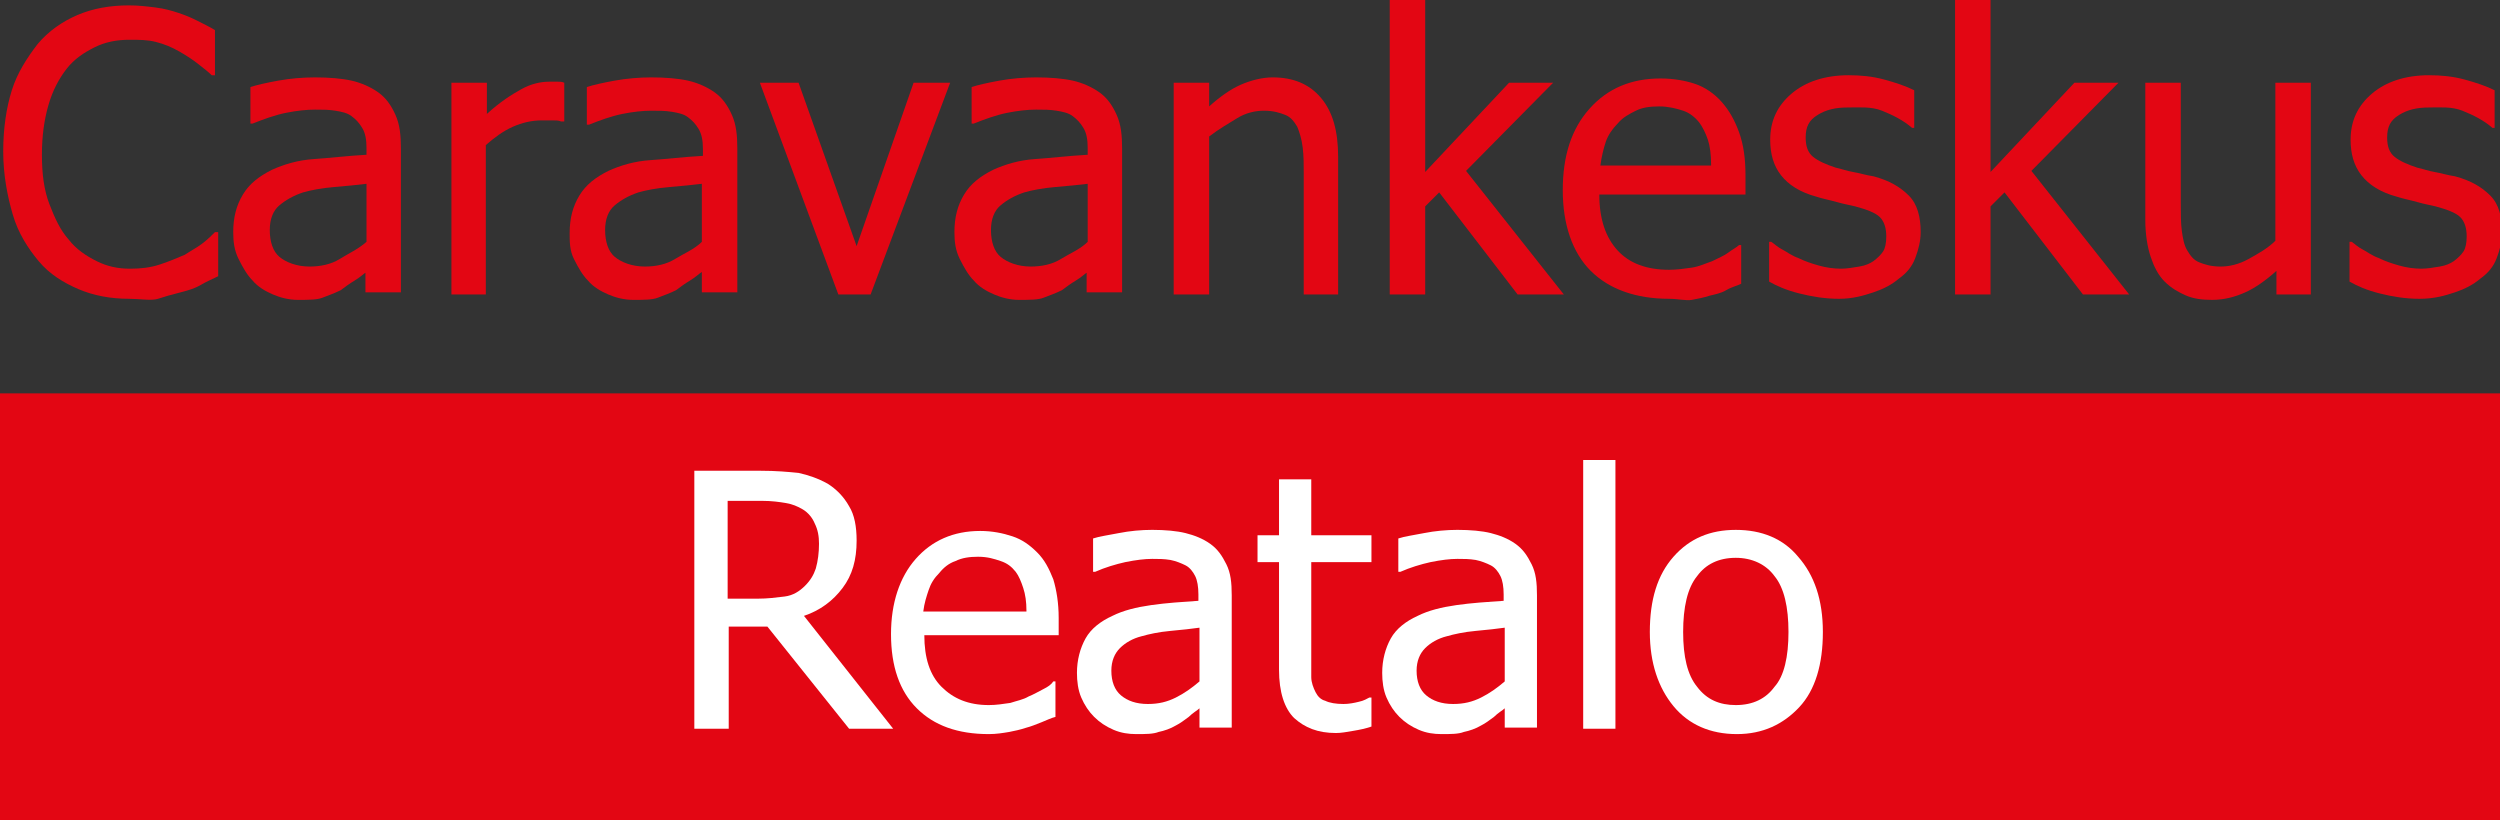 <?xml version="1.0" encoding="utf-8"?>
<!-- Generator: Adobe Illustrator 26.0.1, SVG Export Plug-In . SVG Version: 6.00 Build 0)  -->
<svg version="1.1" id="Layer_1" xmlns="http://www.w3.org/2000/svg" xmlns:xlink="http://www.w3.org/1999/xlink" x="0px" y="0px"
	 viewBox="0 0 232.6 76.3" style="enable-background:new 0 0 232.6 76.3;" xml:space="preserve">
<rect x="0" y="0" width="232.6" height="76.3" fill="#333333" stroke="none"/>
<style type="text/css">
	.st0{fill:#E30613;}
	.st1{fill:#FFFFFF;}
</style>
<g>
	<rect y="36.6" class="st0" width="232.6" height="39.7"/>
	<g>
		<path class="st0" d="M12,27.8c-1.7,0-3.3-0.3-4.7-0.9s-2.7-1.4-3.7-2.6s-1.9-2.6-2.4-4.3s-0.9-3.7-0.9-5.9c0-2.2,0.3-4.1,0.8-5.7
			s1.4-3,2.4-4.3c1-1.2,2.3-2.1,3.7-2.7s3-0.9,4.8-0.9c0.9,0,1.7,0.1,2.5,0.2s1.5,0.3,2.1,0.5c0.6,0.2,1.1,0.4,1.7,0.7
			s1.2,0.6,1.7,0.9v4.2h-0.3c-0.3-0.3-0.7-0.6-1.2-1s-1.1-0.8-1.8-1.2c-0.7-0.4-1.4-0.7-2.2-0.9S13,3.7,12,3.7
			c-1.1,0-2.2,0.2-3.2,0.7s-1.9,1.1-2.6,2c-0.7,0.9-1.3,2-1.7,3.4s-0.6,2.9-0.6,4.6c0,1.8,0.2,3.3,0.7,4.6s1,2.4,1.8,3.3
			c0.7,0.9,1.6,1.5,2.6,2s2,0.7,3.1,0.7c1,0,1.9-0.1,2.8-0.4s1.6-0.6,2.3-0.9c0.6-0.4,1.2-0.7,1.7-1.1s0.8-0.7,1.1-1h0.3v4.1
			c-0.6,0.3-1.1,0.5-1.6,0.8s-1.1,0.5-1.9,0.7c-0.8,0.2-1.5,0.4-2.1,0.6S13,27.8,12,27.8z"/>
		<path class="st0" d="M34.1,25.3c-0.3,0.2-0.6,0.5-1.1,0.8s-0.9,0.6-1.3,0.9c-0.6,0.3-1.2,0.5-1.7,0.7s-1.3,0.2-2.3,0.2
			c-0.8,0-1.6-0.2-2.3-0.5s-1.4-0.7-1.9-1.3c-0.5-0.5-0.9-1.2-1.3-2s-0.5-1.6-0.5-2.5c0-1.4,0.3-2.5,0.9-3.5s1.5-1.7,2.7-2.3
			c1.1-0.5,2.4-0.9,3.9-1s3.1-0.3,4.9-0.4v-0.6c0-0.8-0.1-1.4-0.4-1.9s-0.6-0.8-1-1.1c-0.4-0.3-0.9-0.4-1.5-0.5s-1.2-0.1-1.9-0.1
			c-0.8,0-1.7,0.1-2.7,0.3s-2.1,0.6-3.1,1h-0.2V8.1c0.6-0.2,1.5-0.4,2.6-0.6s2.3-0.3,3.4-0.3c1.3,0,2.5,0.1,3.4,0.3s1.8,0.6,2.5,1.1
			c0.7,0.5,1.2,1.2,1.6,2.1s0.5,1.9,0.5,3.1v13.4h-3.3V25.3z M34.1,22.5v-5.4c-0.8,0.1-1.8,0.2-3,0.3s-2.2,0.3-2.9,0.5
			c-0.9,0.3-1.6,0.7-2.2,1.2s-0.9,1.3-0.9,2.3c0,1.1,0.3,2,0.9,2.5s1.6,0.9,2.8,0.9c1,0,2-0.2,2.8-0.7S33.3,23.2,34.1,22.5z"/>
		<path class="st0" d="M52.4,11.3h-0.2c-0.2-0.1-0.5-0.1-0.8-0.1s-0.6,0-1,0c-0.9,0-1.8,0.2-2.7,0.6s-1.7,1-2.5,1.7v13.9H42V7.7h3.3
			v2.9c1.2-1.1,2.3-1.8,3.2-2.3s1.8-0.7,2.6-0.7c0.3,0,0.6,0,0.8,0s0.4,0,0.6,0.1V11.3z"/>
		<path class="st0" d="M65.3,25.3c-0.3,0.2-0.6,0.5-1.1,0.8s-0.9,0.6-1.3,0.9c-0.6,0.3-1.2,0.5-1.7,0.7s-1.3,0.2-2.3,0.2
			c-0.8,0-1.6-0.2-2.3-0.5s-1.4-0.7-1.9-1.3c-0.5-0.5-0.9-1.2-1.3-2S53,22.5,53,21.7c0-1.4,0.3-2.5,0.9-3.5s1.5-1.7,2.7-2.3
			c1.1-0.5,2.4-0.9,3.9-1s3.1-0.3,4.9-0.4v-0.6c0-0.8-0.1-1.4-0.4-1.9s-0.6-0.8-1-1.1c-0.4-0.3-0.9-0.4-1.5-0.5s-1.2-0.1-1.9-0.1
			c-0.8,0-1.7,0.1-2.7,0.3s-2.1,0.6-3.1,1h-0.2V8.1c0.6-0.2,1.5-0.4,2.6-0.6s2.3-0.3,3.4-0.3c1.3,0,2.5,0.1,3.4,0.3s1.8,0.6,2.5,1.1
			c0.7,0.5,1.2,1.2,1.6,2.1s0.5,1.9,0.5,3.1v13.4h-3.3V25.3z M65.3,22.5v-5.4c-0.8,0.1-1.8,0.2-3,0.3s-2.2,0.3-2.9,0.5
			c-0.9,0.3-1.6,0.7-2.2,1.2s-0.9,1.3-0.9,2.3c0,1.1,0.3,2,0.9,2.5s1.6,0.9,2.8,0.9c1,0,2-0.2,2.8-0.7S64.6,23.2,65.3,22.5z"/>
		<path class="st0" d="M88.4,7.7L81,27.4h-3L70.7,7.7h3.6l5.4,15.2L85,7.7H88.4z"/>
		<path class="st0" d="M101.2,25.3c-0.3,0.2-0.6,0.5-1.1,0.8s-0.9,0.6-1.3,0.9c-0.6,0.3-1.2,0.5-1.7,0.7s-1.3,0.2-2.3,0.2
			c-0.8,0-1.6-0.2-2.3-0.5s-1.4-0.7-1.9-1.3c-0.5-0.5-0.9-1.2-1.3-2s-0.5-1.6-0.5-2.5c0-1.4,0.3-2.5,0.9-3.5s1.5-1.7,2.7-2.3
			c1.1-0.5,2.4-0.9,3.9-1s3.1-0.3,4.9-0.4v-0.6c0-0.8-0.1-1.4-0.4-1.9s-0.6-0.8-1-1.1c-0.4-0.3-0.9-0.4-1.5-0.5s-1.2-0.1-1.9-0.1
			c-0.8,0-1.7,0.1-2.7,0.3s-2.1,0.6-3.1,1h-0.2V8.1c0.6-0.2,1.5-0.4,2.6-0.6s2.3-0.3,3.4-0.3c1.3,0,2.5,0.1,3.4,0.3s1.8,0.6,2.5,1.1
			c0.7,0.5,1.2,1.2,1.6,2.1s0.5,1.9,0.5,3.1v13.4h-3.3V25.3z M101.2,22.5v-5.4c-0.8,0.1-1.8,0.2-3,0.3s-2.2,0.3-2.9,0.5
			c-0.9,0.3-1.6,0.7-2.2,1.2s-0.9,1.3-0.9,2.3c0,1.1,0.3,2,0.9,2.5s1.6,0.9,2.8,0.9c1,0,2-0.2,2.8-0.7S100.5,23.2,101.2,22.5z"/>
		<path class="st0" d="M124.6,27.4h-3.3V16.2c0-0.9,0-1.7-0.1-2.5s-0.3-1.4-0.5-1.9c-0.3-0.5-0.6-0.9-1.1-1.1s-1.1-0.4-2-0.4
			c-0.8,0-1.7,0.2-2.5,0.7s-1.7,1-2.6,1.7v14.7h-3.3V7.7h3.3v2.2c1-0.9,2-1.6,2.9-2s2-0.7,3-0.7c1.9,0,3.4,0.6,4.5,1.9
			s1.6,3.1,1.6,5.5V27.4z"/>
		<path class="st0" d="M145.5,27.4h-4.3l-7.3-9.5l-1.3,1.3v8.2h-3.3V0h3.3v16l7.8-8.3h4.1l-8.1,8.2L145.5,27.4z"/>
		<path class="st0" d="M155.3,27.8c-3.1,0-5.6-0.9-7.3-2.6s-2.6-4.3-2.6-7.5c0-3.2,0.8-5.7,2.5-7.6s3.9-2.8,6.6-2.8
			c1.2,0,2.3,0.2,3.2,0.5s1.8,0.9,2.5,1.7s1.2,1.7,1.6,2.8s0.6,2.4,0.6,4v1.8h-13.6c0,2.3,0.6,4,1.7,5.2s2.7,1.8,4.8,1.8
			c0.7,0,1.4-0.1,2.1-0.2s1.3-0.4,1.9-0.6c0.6-0.3,1.1-0.5,1.5-0.8s0.8-0.5,1-0.7h0.2v3.6c-0.4,0.2-0.9,0.3-1.4,0.6
			s-1.1,0.4-1.5,0.5c-0.6,0.2-1.2,0.3-1.7,0.4S156.1,27.8,155.3,27.8z M159.2,15.3c0-0.9-0.1-1.7-0.3-2.3s-0.5-1.2-0.8-1.6
			c-0.4-0.5-0.9-0.9-1.5-1.1s-1.4-0.4-2.2-0.4c-0.9,0-1.6,0.1-2.2,0.4s-1.2,0.6-1.7,1.2c-0.5,0.5-0.9,1.1-1.1,1.7s-0.4,1.4-0.5,2.2
			H159.2z"/>
		<path class="st0" d="M171.1,27.8c-1.3,0-2.5-0.2-3.7-0.5s-2.1-0.7-2.8-1.1v-3.7h0.2c0.3,0.2,0.6,0.5,1,0.7s0.9,0.6,1.5,0.8
			c0.6,0.3,1.2,0.5,1.9,0.7s1.4,0.3,2.1,0.3c0.5,0,1.1-0.1,1.7-0.2s1-0.3,1.3-0.5c0.4-0.3,0.7-0.6,0.9-0.9s0.3-0.8,0.3-1.4
			c0-0.8-0.2-1.4-0.6-1.8s-1.2-0.7-2.3-1c-0.4-0.1-1-0.2-1.7-0.4s-1.3-0.3-1.9-0.5c-1.5-0.4-2.6-1.1-3.3-2s-1-2-1-3.3
			c0-1.8,0.7-3.2,2-4.3s3.1-1.7,5.3-1.7c1.1,0,2.2,0.1,3.3,0.4s2,0.6,2.8,1v3.5h-0.2c-0.8-0.7-1.8-1.2-2.8-1.6S173,10,171.9,10
			c-1.1,0-2,0.2-2.8,0.7s-1.1,1.1-1.1,2.1c0,0.8,0.2,1.4,0.7,1.8s1.2,0.7,2.1,1c0.5,0.1,1,0.3,1.6,0.4s1.2,0.3,1.9,0.4
			c1.5,0.4,2.5,1,3.3,1.8s1.1,2,1.1,3.4c0,0.8-0.2,1.6-0.5,2.4s-0.8,1.4-1.5,1.9c-0.7,0.6-1.5,1-2.4,1.3S172.4,27.8,171.1,27.8z"/>
		<path class="st0" d="M198.1,27.4h-4.3l-7.3-9.5l-1.3,1.3v8.2h-3.3V0h3.3v16l7.8-8.3h4.1l-8.1,8.2L198.1,27.4z"/>
		<path class="st0" d="M215.1,27.4h-3.3v-2.2c-1,0.9-2,1.6-2.9,2s-1.9,0.7-3.1,0.7c-0.9,0-1.7-0.1-2.4-0.4s-1.4-0.7-2-1.3
			s-1-1.4-1.3-2.3s-0.5-2.1-0.5-3.4V7.7h3.3v11.2c0,1,0,1.9,0.1,2.6s0.2,1.3,0.5,1.8c0.3,0.5,0.6,0.9,1.1,1.1s1.1,0.4,2,0.4
			c0.8,0,1.7-0.2,2.6-0.7s1.8-1,2.5-1.7V7.7h3.3V27.4z"/>
		<path class="st0" d="M225.1,27.8c-1.3,0-2.5-0.2-3.7-0.5s-2.1-0.7-2.8-1.1v-3.7h0.2c0.3,0.2,0.6,0.5,1,0.7s0.9,0.6,1.5,0.8
			c0.6,0.3,1.2,0.5,1.9,0.7s1.4,0.3,2.1,0.3c0.5,0,1.1-0.1,1.7-0.2s1-0.3,1.3-0.5c0.4-0.3,0.7-0.6,0.9-0.9s0.3-0.8,0.3-1.4
			c0-0.8-0.2-1.4-0.6-1.8s-1.2-0.7-2.3-1c-0.4-0.1-1-0.2-1.7-0.4s-1.3-0.3-1.9-0.5c-1.5-0.4-2.6-1.1-3.3-2s-1-2-1-3.3
			c0-1.8,0.7-3.2,2-4.3s3.1-1.7,5.3-1.7c1.1,0,2.2,0.1,3.3,0.4s2,0.6,2.8,1v3.5h-0.2c-0.8-0.7-1.8-1.2-2.8-1.6S227,10,226,10
			c-1.1,0-2,0.2-2.8,0.7s-1.1,1.1-1.1,2.1c0,0.8,0.2,1.4,0.7,1.8s1.2,0.7,2.1,1c0.5,0.1,1,0.3,1.6,0.4s1.2,0.3,1.9,0.4
			c1.5,0.4,2.5,1,3.3,1.8s1.1,2,1.1,3.4c0,0.8-0.2,1.6-0.5,2.4s-0.8,1.4-1.5,1.9c-0.7,0.6-1.5,1-2.4,1.3S226.5,27.8,225.1,27.8z"/>
	</g>
	<g>
		<path class="st1" d="M83.1,67.8H79l-7.6-9.5h-3.6v9.5h-3.2v-24h6.2c1.4,0,2.5,0.1,3.5,0.2c0.9,0.2,1.8,0.5,2.7,1
			c0.8,0.5,1.5,1.2,2,2.1c0.5,0.8,0.7,1.9,0.7,3.2c0,1.8-0.4,3.2-1.3,4.4s-2.1,2.1-3.6,2.6L83.1,67.8z M76.2,50.6
			c0-0.7-0.1-1.3-0.4-1.9c-0.2-0.5-0.6-1-1.1-1.3c-0.5-0.3-1-0.5-1.6-0.6c-0.6-0.1-1.3-0.2-2.2-0.2h-3.2v9.1h2.8
			c0.9,0,1.7-0.1,2.5-0.2s1.4-0.5,1.9-1c0.5-0.5,0.8-1,1-1.6C76.1,52.2,76.2,51.4,76.2,50.6z"/>
		<path class="st1" d="M92,68.3c-2.9,0-5.1-0.8-6.7-2.4c-1.6-1.6-2.4-3.9-2.4-6.9c0-2.9,0.8-5.3,2.3-7c1.5-1.7,3.5-2.6,6-2.6
			c1.1,0,2.1,0.2,3,0.5s1.6,0.8,2.3,1.5s1.1,1.5,1.5,2.5c0.3,1,0.5,2.2,0.5,3.6v1.6H86c0,2.1,0.5,3.7,1.6,4.8s2.5,1.7,4.4,1.7
			c0.7,0,1.3-0.1,2-0.2c0.6-0.2,1.2-0.3,1.7-0.6c0.5-0.2,1-0.5,1.4-0.7c0.4-0.2,0.7-0.4,0.9-0.7h0.2v3.3c-0.4,0.1-0.8,0.3-1.3,0.5
			c-0.5,0.2-1,0.4-1.4,0.5c-0.6,0.2-1.1,0.3-1.6,0.4C93.3,68.2,92.7,68.3,92,68.3z M95.5,56.8c0-0.8-0.1-1.5-0.3-2.1
			c-0.2-0.6-0.4-1.1-0.7-1.5c-0.4-0.5-0.8-0.8-1.4-1c-0.6-0.2-1.2-0.4-2.1-0.4c-0.8,0-1.5,0.1-2.1,0.4c-0.6,0.2-1.1,0.6-1.5,1.1
			c-0.5,0.5-0.8,1-1,1.6c-0.2,0.6-0.4,1.2-0.5,2H95.5z"/>
		<path class="st1" d="M111.6,65.9c-0.2,0.2-0.6,0.4-1,0.8c-0.4,0.3-0.8,0.6-1.2,0.8c-0.5,0.3-1.1,0.5-1.6,0.6
			c-0.5,0.2-1.2,0.2-2.1,0.2c-0.7,0-1.4-0.1-2.1-0.4s-1.3-0.7-1.8-1.2c-0.5-0.5-0.9-1.1-1.2-1.8c-0.3-0.7-0.4-1.5-0.4-2.3
			c0-1.2,0.3-2.3,0.8-3.2c0.5-0.9,1.4-1.6,2.5-2.1c1-0.5,2.2-0.8,3.6-1c1.4-0.2,2.9-0.3,4.4-0.4v-0.6c0-0.7-0.1-1.3-0.3-1.7
			c-0.2-0.4-0.5-0.8-0.9-1c-0.4-0.2-0.9-0.4-1.4-0.5c-0.6-0.1-1.1-0.1-1.7-0.1c-0.7,0-1.5,0.1-2.5,0.3c-0.9,0.2-1.9,0.5-2.8,0.9
			h-0.2v-3.1c0.6-0.2,1.4-0.3,2.4-0.5s2.1-0.3,3.1-0.3c1.2,0,2.3,0.1,3.1,0.3s1.6,0.5,2.3,1c0.7,0.5,1.1,1.1,1.5,1.9
			s0.5,1.7,0.5,2.9v12.3h-3V65.9z M111.6,63.4v-5c-0.7,0.1-1.6,0.2-2.7,0.3c-1.1,0.1-2,0.3-2.7,0.5c-0.8,0.2-1.5,0.6-2,1.1
			c-0.5,0.5-0.8,1.2-0.8,2.1c0,1,0.3,1.8,0.9,2.3s1.4,0.8,2.5,0.8c1,0,1.8-0.2,2.6-0.6C110.2,64.5,110.9,64,111.6,63.4z"/>
		<path class="st1" d="M124.3,68.2c-1.7,0-2.9-0.5-3.9-1.4c-0.9-0.9-1.4-2.4-1.4-4.5v-10h-2v-2.5h2v-5.2h3v5.2h5.6v2.5h-5.6v8.6
			c0,0.9,0,1.6,0,2.1c0,0.5,0.2,1,0.4,1.4c0.2,0.4,0.5,0.7,0.9,0.8c0.4,0.2,1,0.3,1.7,0.3c0.5,0,1-0.1,1.4-0.2
			c0.5-0.1,0.8-0.3,1-0.4h0.2v2.7c-0.6,0.2-1.1,0.3-1.7,0.4C125.3,68.1,124.8,68.2,124.3,68.2z"/>
		<path class="st1" d="M140,65.9c-0.2,0.2-0.6,0.4-1,0.8c-0.4,0.3-0.8,0.6-1.2,0.8c-0.5,0.3-1.1,0.5-1.6,0.6
			c-0.5,0.2-1.2,0.2-2.1,0.2c-0.7,0-1.4-0.1-2.1-0.4s-1.3-0.7-1.8-1.2c-0.5-0.5-0.9-1.1-1.2-1.8c-0.3-0.7-0.4-1.5-0.4-2.3
			c0-1.2,0.3-2.3,0.8-3.2c0.5-0.9,1.4-1.6,2.5-2.1c1-0.5,2.2-0.8,3.6-1c1.4-0.2,2.9-0.3,4.4-0.4v-0.6c0-0.7-0.1-1.3-0.3-1.7
			c-0.2-0.4-0.5-0.8-0.9-1c-0.4-0.2-0.9-0.4-1.4-0.5c-0.6-0.1-1.1-0.1-1.7-0.1c-0.7,0-1.5,0.1-2.5,0.3c-0.9,0.2-1.9,0.5-2.8,0.9
			h-0.2v-3.1c0.6-0.2,1.4-0.3,2.4-0.5s2.1-0.3,3.1-0.3c1.2,0,2.3,0.1,3.1,0.3s1.6,0.5,2.3,1c0.7,0.5,1.1,1.1,1.5,1.9
			s0.5,1.7,0.5,2.9v12.3h-3V65.9z M140,63.4v-5c-0.7,0.1-1.6,0.2-2.7,0.3c-1.1,0.1-2,0.3-2.7,0.5c-0.8,0.2-1.5,0.6-2,1.1
			c-0.5,0.5-0.8,1.2-0.8,2.1c0,1,0.3,1.8,0.9,2.3s1.4,0.8,2.5,0.8c1,0,1.8-0.2,2.6-0.6C138.6,64.5,139.3,64,140,63.4z"/>
		<path class="st1" d="M150.3,67.8h-3V42.8h3V67.8z"/>
		<path class="st1" d="M169.6,58.8c0,3-0.7,5.4-2.2,7c-1.5,1.6-3.4,2.5-5.8,2.5c-2.5,0-4.5-0.9-5.9-2.6c-1.4-1.7-2.2-4-2.2-6.9
			c0-3,0.7-5.3,2.2-7c1.5-1.7,3.4-2.5,5.8-2.5c2.4,0,4.4,0.8,5.8,2.5C168.8,53.5,169.6,55.8,169.6,58.8z M166.4,58.8
			c0-2.3-0.4-4.1-1.3-5.2c-0.8-1.1-2.1-1.7-3.6-1.7c-1.6,0-2.8,0.6-3.6,1.7c-0.9,1.1-1.3,2.9-1.3,5.2c0,2.3,0.4,4,1.3,5.1
			c0.9,1.2,2.1,1.7,3.6,1.7c1.6,0,2.8-0.6,3.6-1.7C166,62.9,166.4,61.1,166.4,58.8z"/>
	</g>
</g>
</svg>
